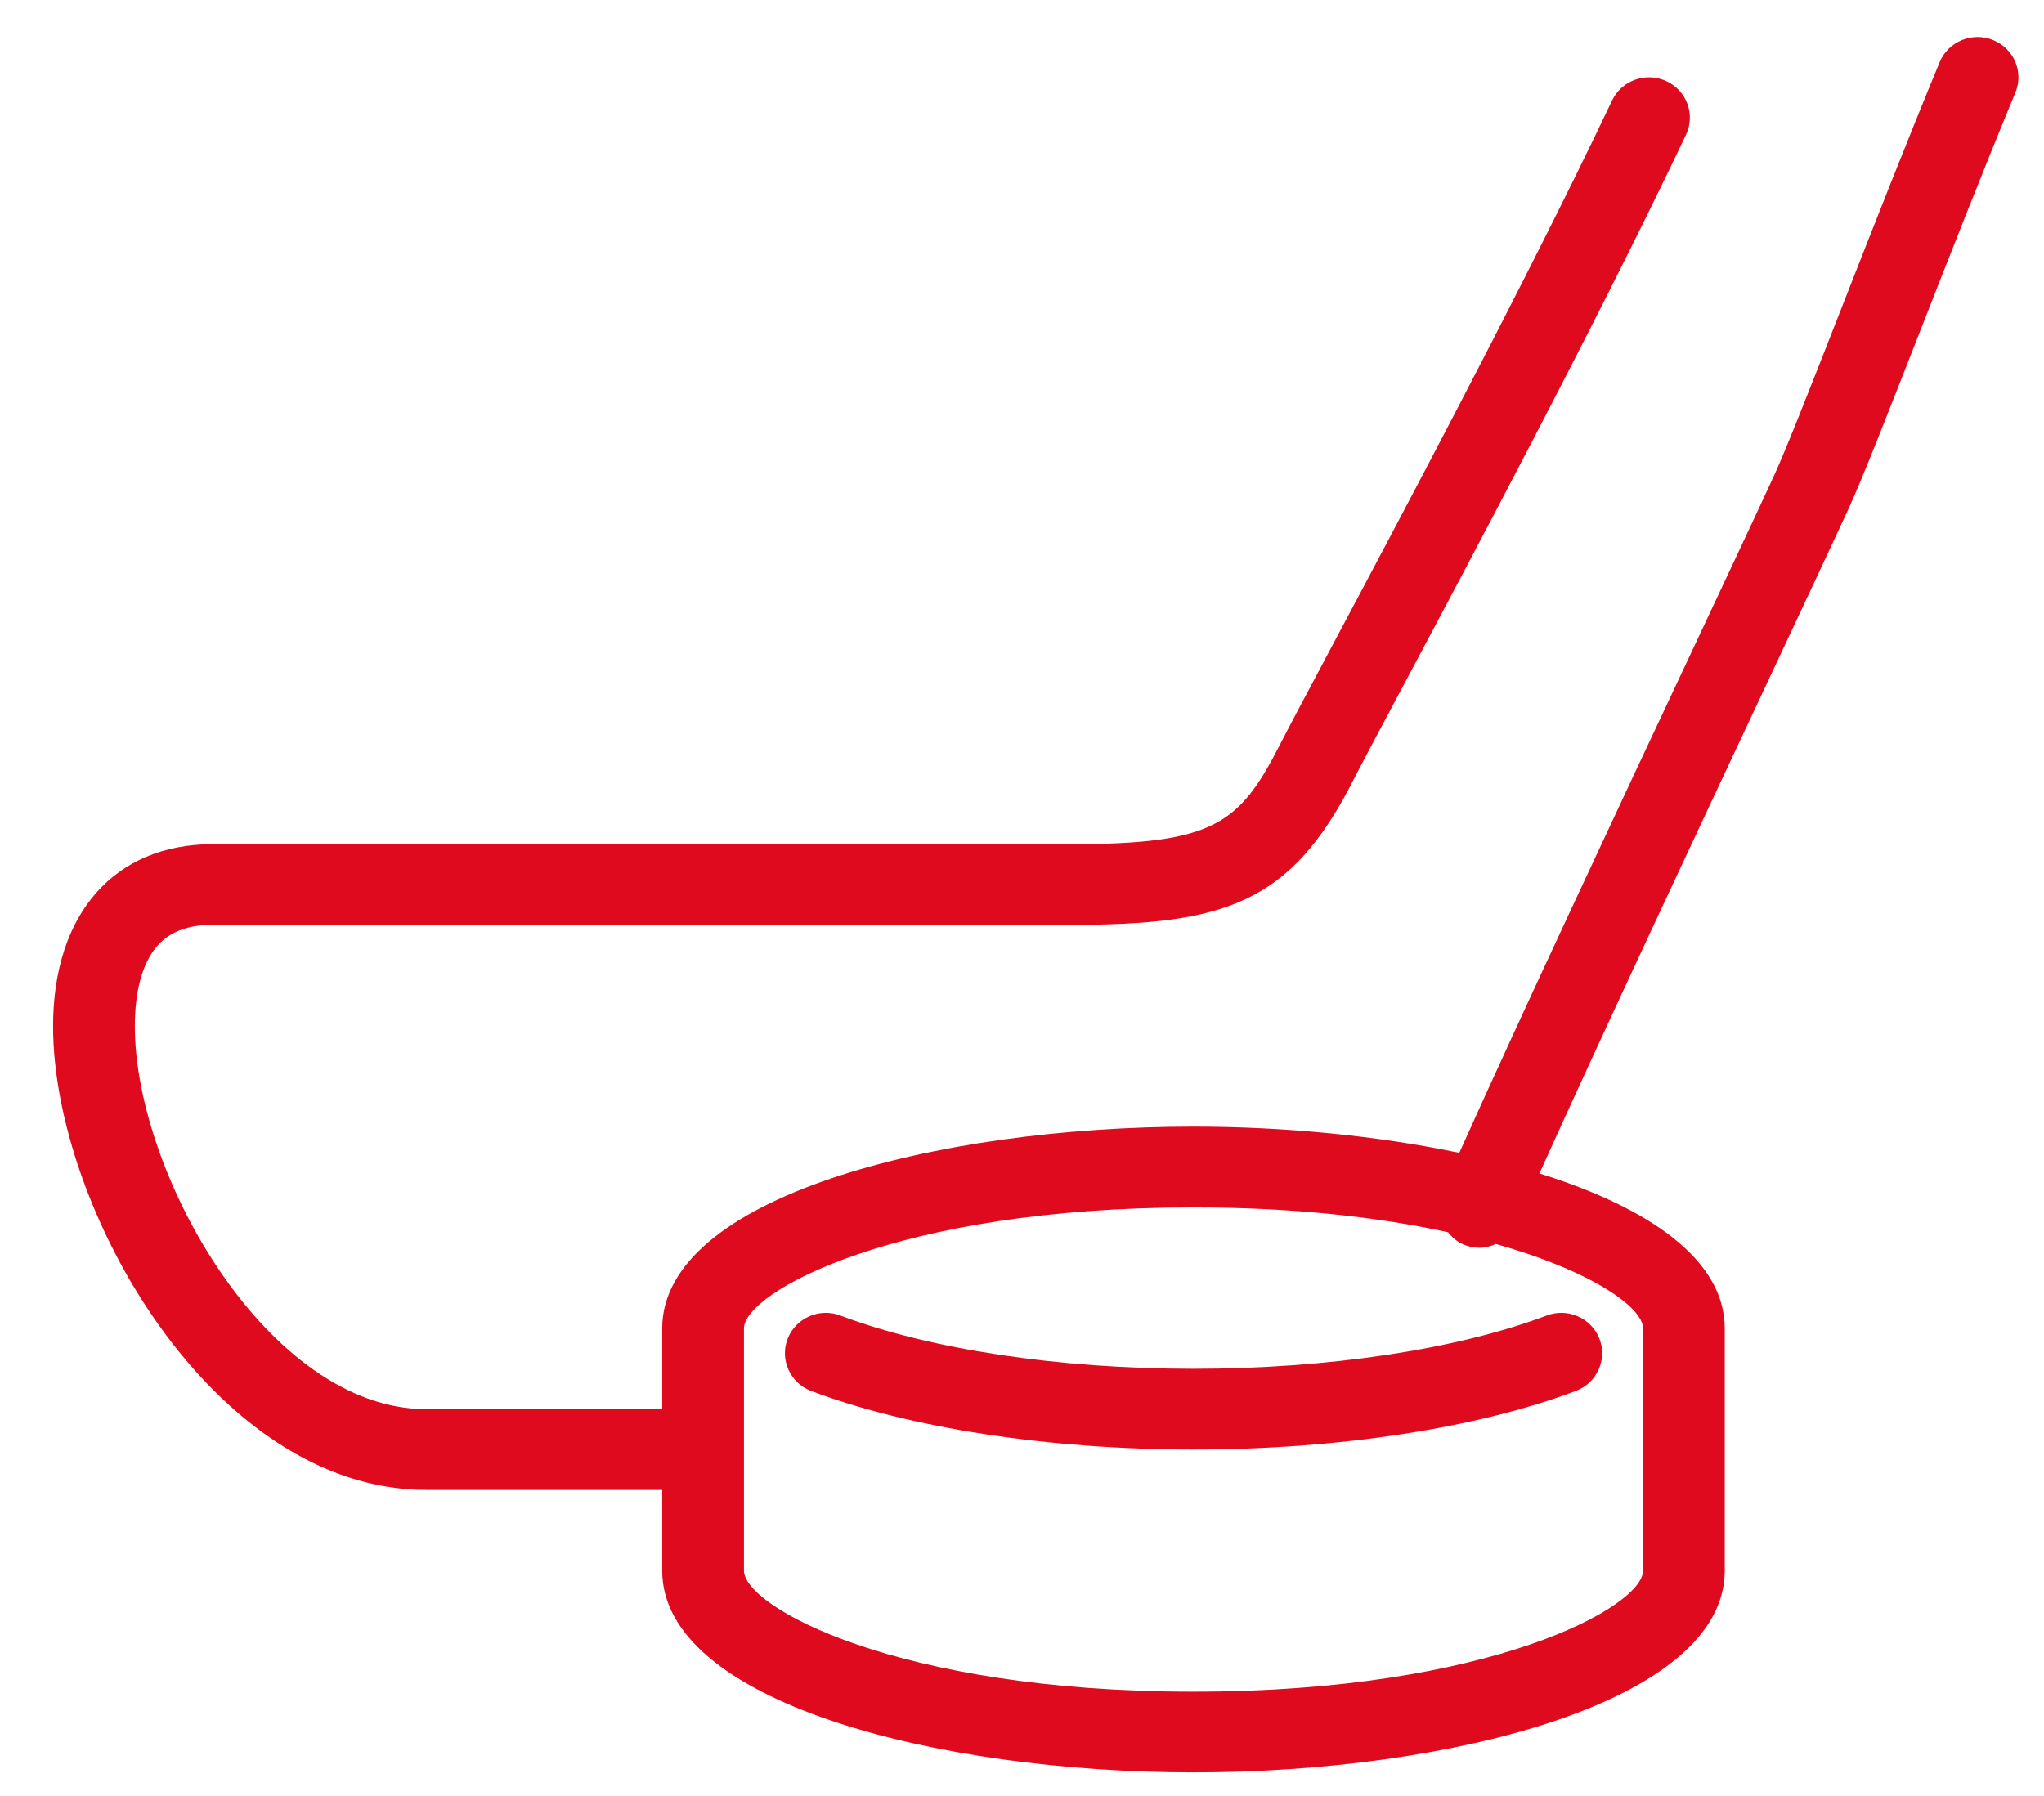 <svg 
 xmlns="http://www.w3.org/2000/svg"
 xmlns:xlink="http://www.w3.org/1999/xlink"
 width="33px" height="29px">
<path fill-rule="evenodd"  fill="rgb(224, 10, 30)"
 d="M32.538,1.495 C32.004,2.784 31.442,4.218 30.962,5.444 C30.459,6.729 30.061,7.743 29.848,8.208 C29.619,8.706 29.153,9.700 28.575,10.932 C27.417,13.397 25.883,16.665 24.854,18.948 C26.618,19.497 27.846,20.338 27.846,21.451 L27.846,25.361 C27.846,27.477 23.426,28.619 19.268,28.619 C15.111,28.619 10.691,27.477 10.691,25.361 L10.691,24.058 L6.882,24.058 C3.444,24.058 0.857,19.516 0.857,16.571 C0.857,14.757 1.845,13.631 3.433,13.631 L17.289,13.631 C19.592,13.631 20.008,13.308 20.659,12.034 C20.796,11.766 21.077,11.238 21.451,10.534 C22.562,8.448 24.629,4.565 26.026,1.624 C26.180,1.299 26.571,1.157 26.903,1.310 C27.233,1.463 27.375,1.851 27.220,2.177 C25.811,5.145 23.735,9.046 22.619,11.141 C22.249,11.836 21.972,12.357 21.837,12.621 C20.835,14.584 19.774,14.934 17.289,14.934 L3.433,14.934 C3.004,14.934 2.698,15.062 2.497,15.325 C2.287,15.601 2.177,16.031 2.177,16.571 C2.177,18.957 4.330,22.754 6.882,22.754 L10.691,22.754 L10.691,21.451 C10.691,19.334 15.111,18.192 19.268,18.192 C20.736,18.192 22.233,18.338 23.560,18.615 C24.592,16.316 26.183,12.926 27.377,10.384 C27.953,9.157 28.418,8.167 28.646,7.670 C28.843,7.239 29.255,6.189 29.731,4.974 C30.214,3.741 30.780,2.299 31.316,1.002 C31.454,0.669 31.840,0.510 32.177,0.646 C32.514,0.782 32.676,1.162 32.538,1.495 ZM23.887,20.148 C23.799,20.148 23.709,20.130 23.623,20.093 C23.521,20.049 23.443,19.978 23.378,19.897 C22.285,19.660 20.918,19.496 19.268,19.496 C14.480,19.496 12.011,20.867 12.011,21.451 L12.011,25.361 C12.011,25.945 14.480,27.316 19.268,27.316 C24.057,27.316 26.527,25.945 26.527,25.361 L26.527,21.451 C26.527,21.118 25.723,20.531 24.150,20.087 C24.067,20.123 23.979,20.148 23.887,20.148 ZM25.443,22.459 C23.850,23.061 21.599,23.406 19.268,23.406 C16.938,23.406 14.689,23.061 13.096,22.460 C12.756,22.331 12.586,21.954 12.716,21.618 C12.847,21.282 13.227,21.113 13.568,21.242 C15.015,21.789 17.093,22.102 19.268,22.102 C21.444,22.102 23.523,21.789 24.971,21.242 C25.309,21.113 25.693,21.281 25.823,21.617 C25.953,21.954 25.783,22.330 25.443,22.459 Z"/>
</svg>